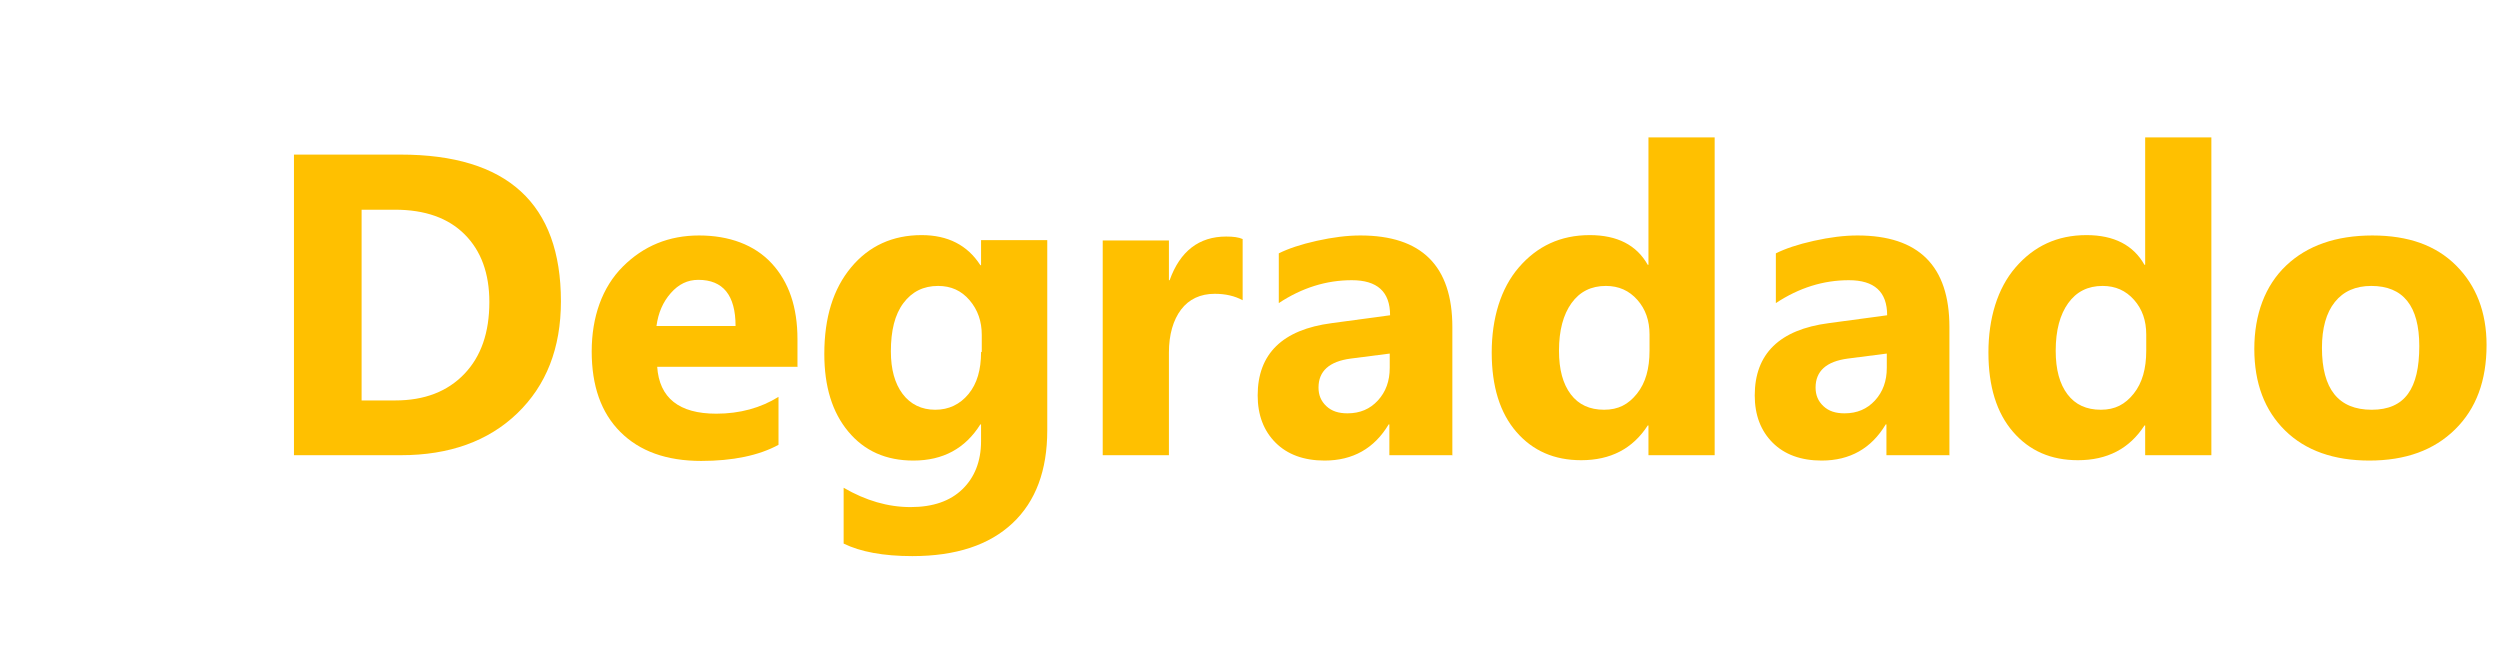 <?xml version="1.0" encoding="UTF-8"?><svg xmlns="http://www.w3.org/2000/svg" xmlns:xlink="http://www.w3.org/1999/xlink" xmlns:ev="http://www.w3.org/2001/xml-events"
		xmlns:v="http://schemas.microsoft.com/visio/2003/SVGExtensions/" width="0.969in" height="0.253in"
		viewBox="0 0 69.791 18.24" xml:space="preserve" color-interpolation-filters="sRGB" class="st3"><defs><style>.cls-1{fill:#ffc000;}</style></defs><path class="cls-1" d="M8.18,12.72V4.32h2.98c2.98,0,4.48,1.37,4.48,4.1,0,1.31-.41,2.35-1.22,3.13s-1.9,1.17-3.25,1.17h-2.98Zm1.89-6.86v5.33h.94c.82,0,1.46-.25,1.93-.74s.7-1.16,.7-2.01c0-.8-.23-1.43-.69-1.89s-1.11-.69-1.95-.69h-.93Z"/><path class="cls-1" d="M22.24,10.25h-3.91c.06,.87,.61,1.31,1.65,1.31,.66,0,1.24-.16,1.74-.47v1.34c-.55,.3-1.28,.45-2.16,.45-.97,0-1.72-.27-2.26-.81s-.8-1.29-.8-2.25,.29-1.79,.87-2.37,1.29-.87,2.13-.87,1.55,.26,2.03,.78,.72,1.22,.72,2.12v.78Zm-1.72-1.14c0-.86-.35-1.29-1.04-1.29-.3,0-.55,.12-.77,.37s-.35,.55-.4,.92h2.21Z"/><path class="cls-1" d="M29.23,12.03c0,1.11-.32,1.98-.97,2.59s-1.58,.92-2.8,.92c-.81,0-1.45-.12-1.92-.35v-1.56c.62,.36,1.24,.54,1.87,.54s1.11-.17,1.45-.5,.52-.78,.52-1.34v-.47h-.02c-.42,.67-1.04,1.01-1.87,1.01-.77,0-1.37-.27-1.82-.81s-.67-1.26-.67-2.17c0-1.02,.25-1.82,.75-2.42s1.16-.9,1.97-.9c.73,0,1.28,.28,1.64,.84h.02v-.7h1.85v5.31Zm-1.83-2.2v-.47c0-.38-.11-.7-.34-.97s-.52-.4-.88-.4c-.41,0-.73,.16-.97,.48s-.35,.77-.35,1.35c0,.5,.11,.9,.33,1.19s.53,.44,.91,.44,.69-.15,.93-.44,.35-.68,.35-1.17Z"/><path class="cls-1" d="M34.69,8.39c-.22-.12-.48-.18-.78-.18-.4,0-.72,.15-.94,.44s-.34,.7-.34,1.2v2.87h-1.85V6.72h1.85v1.11h.02c.29-.81,.82-1.22,1.58-1.22,.2,0,.35,.02,.46,.07v1.71Z"/><path class="cls-1" d="M40.54,12.72h-1.75v-.86h-.02c-.4,.67-1,1.01-1.79,1.01-.58,0-1.04-.17-1.37-.5s-.5-.77-.5-1.32c0-1.16,.69-1.84,2.07-2.02l1.63-.22c0-.66-.36-.98-1.07-.98s-1.39,.21-2.04,.64v-1.39c.26-.13,.61-.25,1.06-.35s.85-.15,1.22-.15c1.71,0,2.57,.85,2.57,2.56v3.59Zm-1.74-2.44v-.4l-1.09,.14c-.6,.08-.9,.35-.9,.81,0,.21,.07,.38,.22,.52s.34,.2,.59,.2c.35,0,.63-.12,.85-.36s.33-.54,.33-.91Z"/><path class="cls-1" d="M47.88,12.72h-1.85v-.83h-.02c-.42,.65-1.04,.97-1.86,.97-.75,0-1.35-.26-1.81-.79s-.69-1.27-.69-2.22,.25-1.79,.76-2.38,1.16-.9,1.98-.9c.77,0,1.31,.28,1.62,.83h.02V3.84h1.85V12.72Zm-1.82-2.92v-.45c0-.39-.11-.71-.34-.97s-.52-.39-.88-.39c-.41,0-.73,.16-.96,.48s-.35,.76-.35,1.33c0,.53,.11,.93,.33,1.22s.53,.43,.93,.43,.68-.15,.92-.45,.35-.7,.35-1.2Z"/><path class="cls-1" d="M54.43,12.72h-1.75v-.86h-.02c-.4,.67-1,1.01-1.79,1.01-.58,0-1.04-.17-1.37-.5s-.5-.77-.5-1.32c0-1.16,.69-1.84,2.07-2.02l1.63-.22c0-.66-.36-.98-1.07-.98s-1.39,.21-2.04,.64v-1.39c.26-.13,.61-.25,1.06-.35s.85-.15,1.22-.15c1.71,0,2.57,.85,2.57,2.56v3.59Zm-1.74-2.44v-.4l-1.09,.14c-.6,.08-.9,.35-.9,.81,0,.21,.07,.38,.22,.52s.34,.2,.59,.2c.35,0,.63-.12,.85-.36s.33-.54,.33-.91Z"/><path class="cls-1" d="M61.76,12.72h-1.85v-.83h-.02c-.42,.65-1.04,.97-1.86,.97-.75,0-1.35-.26-1.81-.79s-.69-1.27-.69-2.22,.25-1.79,.76-2.38,1.16-.9,1.98-.9c.77,0,1.31,.28,1.62,.83h.02V3.84h1.85V12.72Zm-1.82-2.92v-.45c0-.39-.11-.71-.34-.97s-.52-.39-.88-.39c-.41,0-.73,.16-.96,.48s-.35,.76-.35,1.33c0,.53,.11,.93,.33,1.22s.53,.43,.93,.43,.68-.15,.92-.45,.35-.7,.35-1.2Z"/><path class="cls-1" d="M66.18,12.87c-1,0-1.79-.28-2.36-.84s-.86-1.32-.86-2.28,.3-1.77,.89-2.33,1.4-.84,2.41-.84,1.78,.28,2.34,.84,.85,1.3,.85,2.22c0,1-.29,1.78-.88,2.36s-1.38,.87-2.4,.87Zm.05-4.88c-.44,0-.78,.15-1.02,.45s-.36,.73-.36,1.28c0,1.15,.46,1.73,1.39,1.73s1.33-.59,1.33-1.78c0-1.12-.45-1.68-1.34-1.68Z"/></svg>
